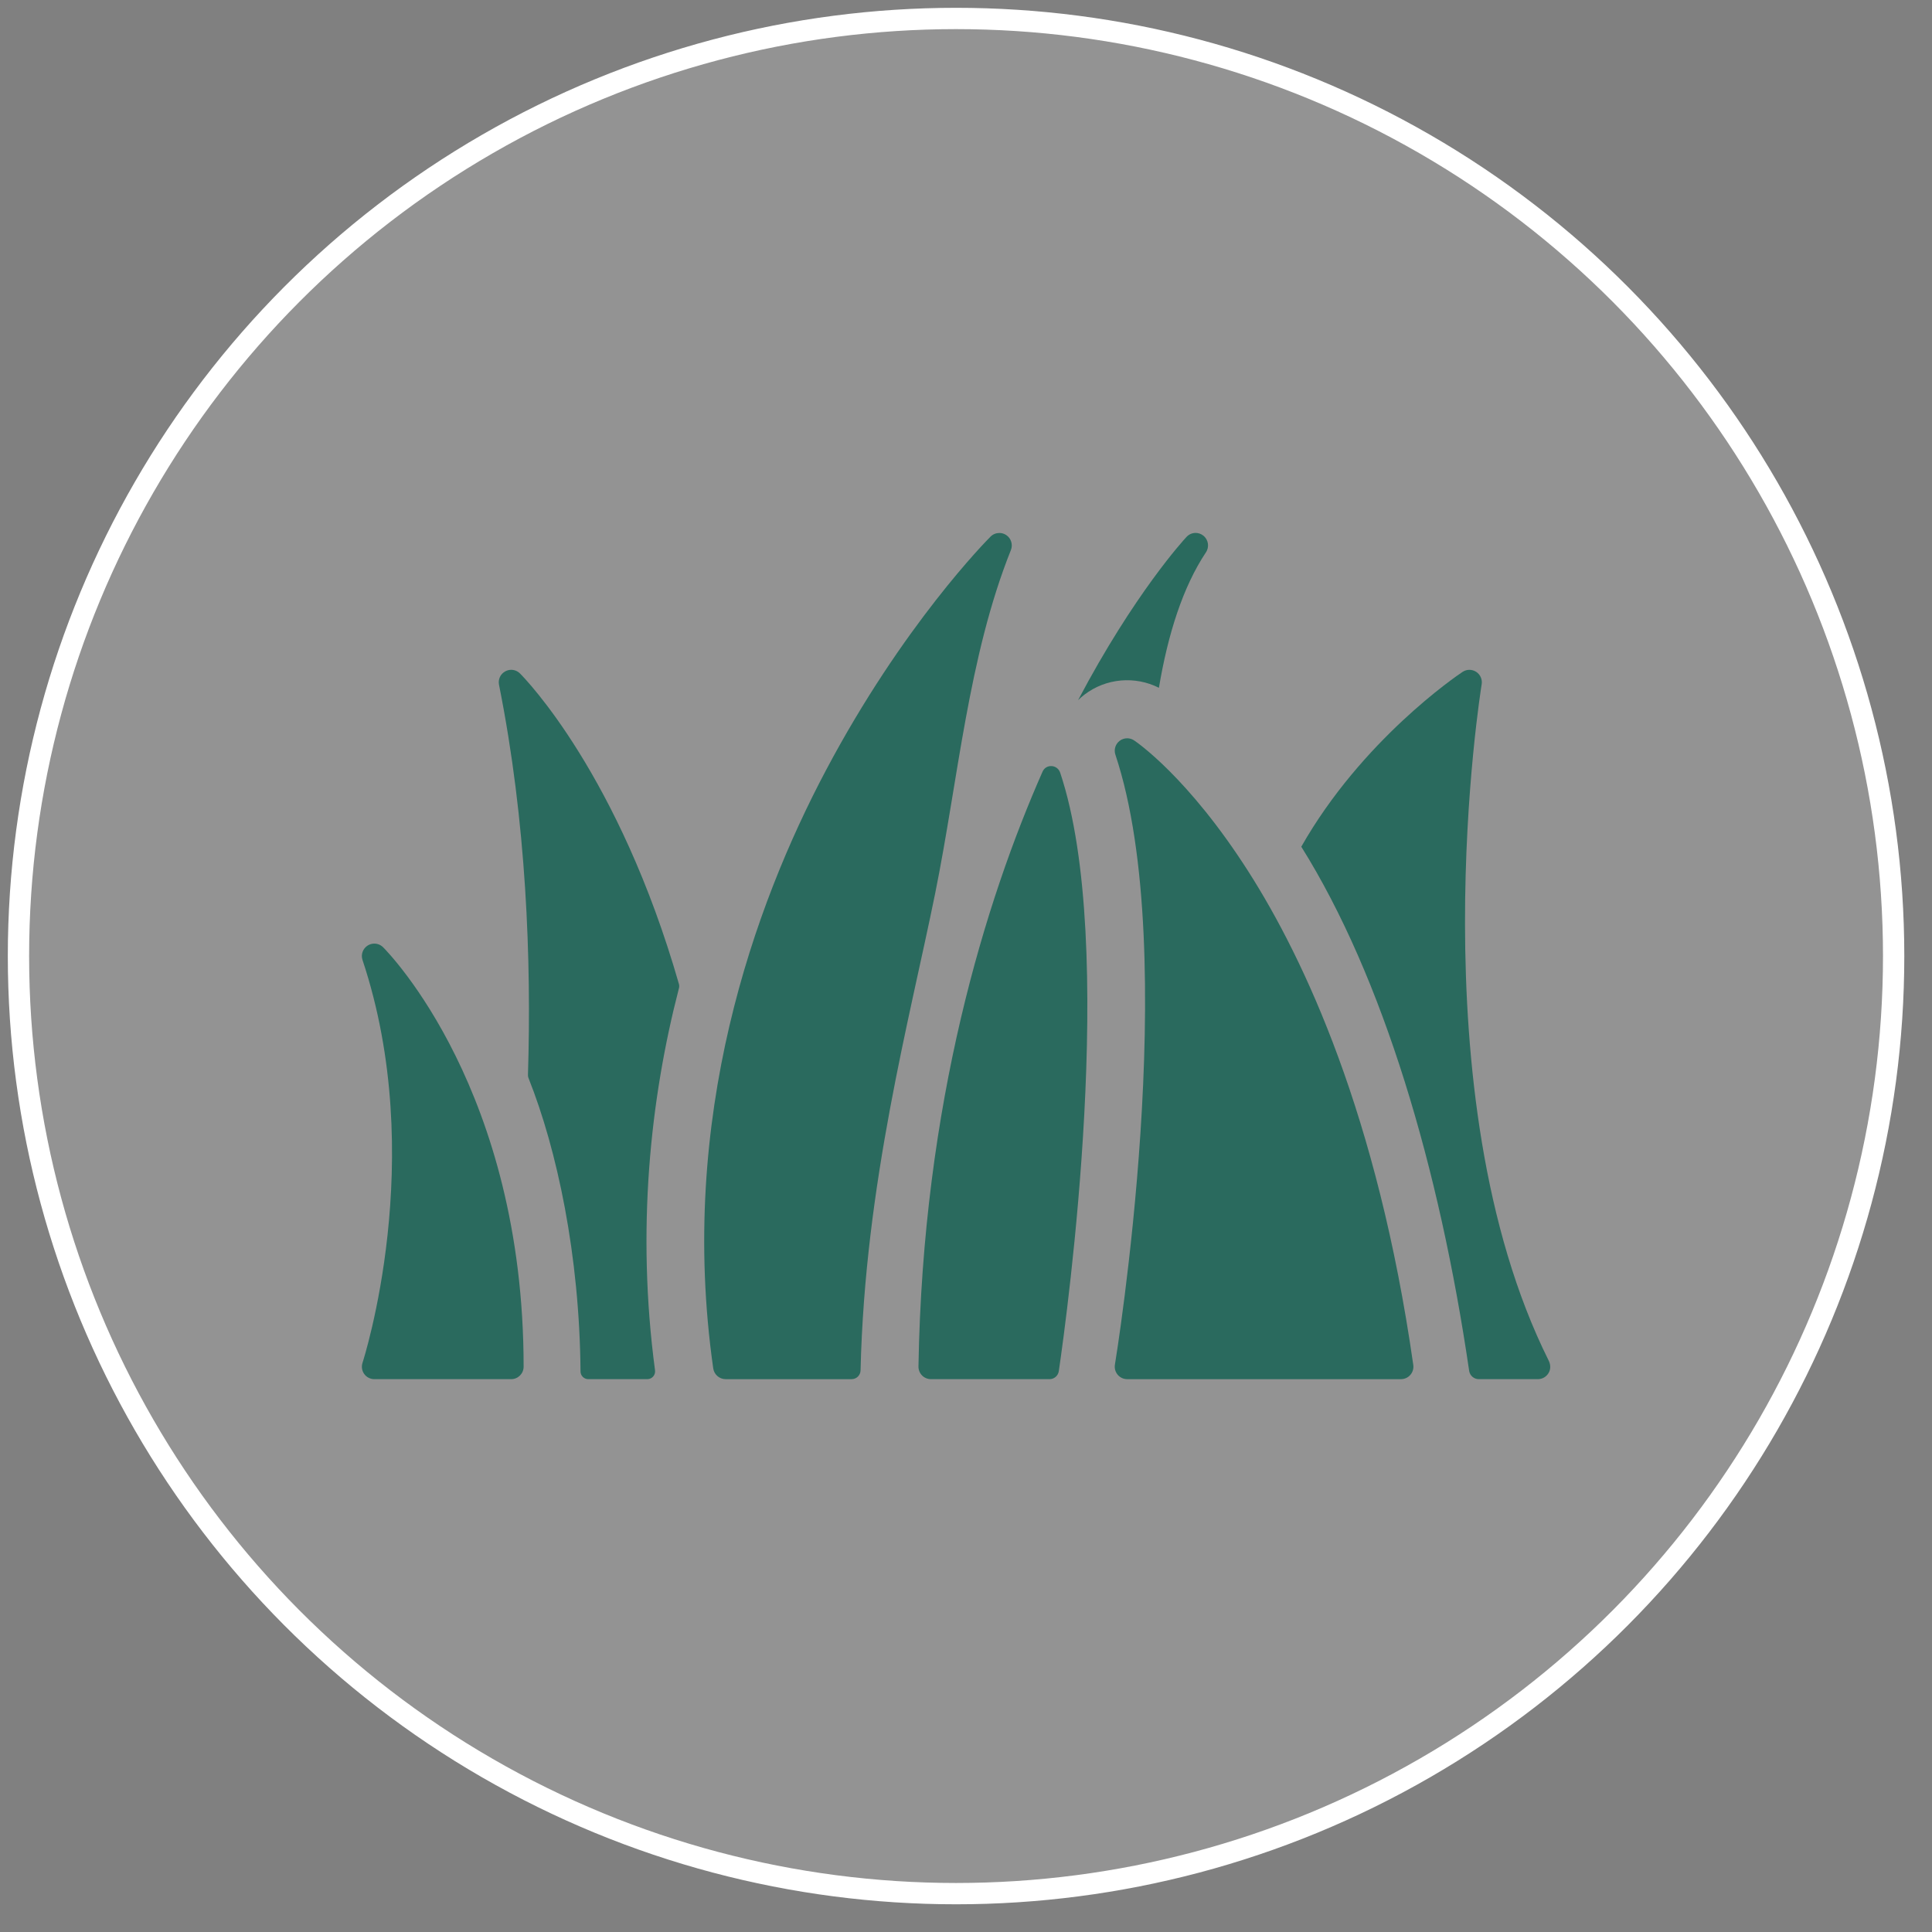 <?xml version="1.0" standalone="no"?><!DOCTYPE svg PUBLIC "-//W3C//DTD SVG 1.1//EN" "http://www.w3.org/Graphics/SVG/1.1/DTD/svg11.dtd"><svg width="100%" height="100%" viewBox="0 0 68 68" version="1.1" xmlns="http://www.w3.org/2000/svg" xmlns:xlink="http://www.w3.org/1999/xlink" xml:space="preserve" style="fill-rule:evenodd;clip-rule:evenodd;stroke-linejoin:round;stroke-miterlimit:1.414;"><rect x="0" y="0" width="68" height="68" fill="#808080" stroke="none"/><g id="group-160svg"><g><path d="M29.975,48.542c0.172,0 0.31,-0.138 0.314,-0.309c0.154,-6.565 1.732,-12.374 2.624,-16.779c0.812,-4.008 1.164,-8.337 2.668,-12.095c0.076,-0.192 0.007,-0.414 -0.166,-0.528c-0.073,-0.049 -0.157,-0.072 -0.24,-0.072c-0.114,0 -0.227,0.043 -0.311,0.128c-0.125,0.124 -3.089,3.116 -5.799,8.235c-2.503,4.728 -5.221,12.217 -3.961,21.044c0.031,0.214 0.218,0.376 0.434,0.376l4.437,0l0,0Z" style="fill:#044f41;fill-rule:nonzero;"/><path d="M13.175,33.212c-0.08,0 -0.159,0.021 -0.231,0.065c-0.173,0.108 -0.25,0.318 -0.185,0.511c2.326,6.977 0.024,14.104 0.001,14.175c-0.045,0.135 -0.023,0.283 0.059,0.397c0.082,0.114 0.215,0.182 0.356,0.182l4.817,0c0.242,0 0.438,-0.197 0.438,-0.438c0,-9.701 -4.739,-14.557 -4.946,-14.764c-0.084,-0.084 -0.196,-0.128 -0.309,-0.128Z" style="fill:#044f41;fill-rule:nonzero;"/><path d="M20.705,48.542l2.079,0c0.166,0 0.293,-0.147 0.271,-0.311c-0.66,-4.942 -0.17,-9.552 0.843,-13.453c0.012,-0.048 0.011,-0.098 -0.002,-0.145c-2.111,-7.352 -5.391,-10.726 -5.594,-10.929c-0.084,-0.084 -0.196,-0.129 -0.309,-0.129c-0.07,0 -0.141,0.018 -0.207,0.053c-0.172,0.092 -0.261,0.281 -0.223,0.472c0.964,4.821 1.144,9.674 1.019,13.737c-0.001,0.037 0.005,0.073 0.019,0.107c1.006,2.523 1.798,6.234 1.831,10.326c0.001,0.15 0.123,0.272 0.273,0.272Z" style="fill:#044f41;fill-rule:nonzero;"/><path d="M43.949,30.69c-2.13,-3.341 -3.956,-4.58 -4.033,-4.631c-0.074,-0.049 -0.158,-0.074 -0.243,-0.074c-0.094,0 -0.188,0.03 -0.266,0.09c-0.148,0.114 -0.209,0.309 -0.149,0.487c2.349,7.046 0.007,21.327 -0.017,21.47c-0.021,0.127 0.015,0.256 0.098,0.355c0.083,0.098 0.205,0.155 0.334,0.155l9.636,0c0.127,0 0.248,-0.055 0.331,-0.151c0.083,-0.096 0.121,-0.223 0.103,-0.349c-1.257,-8.8 -3.845,-14.293 -5.794,-17.352Z" style="fill:#044f41;fill-rule:nonzero;"/><path d="M40.79,24.208c0.319,-1.899 0.846,-3.553 1.656,-4.769c0.126,-0.188 0.085,-0.446 -0.092,-0.586c-0.081,-0.065 -0.177,-0.096 -0.272,-0.096c-0.117,0 -0.233,0.047 -0.32,0.14c-0.083,0.089 -1.832,1.985 -3.818,5.748c0.07,-0.069 0.143,-0.134 0.222,-0.194c0.763,-0.583 1.784,-0.667 2.624,-0.243Z" style="fill:#044f41;fill-rule:nonzero;"/><path d="M51.709,48.248c0.025,0.169 0.169,0.294 0.339,0.294l2.079,0c0.166,0 0.317,-0.092 0.393,-0.244c0.064,-0.128 0.053,-0.281 -0.011,-0.409c-4.685,-9.397 -2.383,-23.66 -2.359,-23.803c0.029,-0.173 -0.047,-0.345 -0.194,-0.44c-0.147,-0.095 -0.336,-0.094 -0.481,0.004c-0.206,0.136 -3.546,2.405 -5.674,6.151c2.882,4.606 4.862,11.31 5.908,18.447Z" style="fill:#044f41;fill-rule:nonzero;"/><path d="M36.939,48.542c0.165,0 0.304,-0.12 0.328,-0.284c0.304,-2.077 2.068,-15.001 0.052,-21.05c-0.002,-0.004 -0.003,-0.007 -0.004,-0.011c-0.096,-0.292 -0.497,-0.318 -0.621,-0.037c-1.999,4.53 -4.214,11.664 -4.367,20.937c-0.002,0.116 0.044,0.231 0.125,0.314c0.082,0.083 0.196,0.131 0.313,0.131l4.174,0Z" style="fill:#044f41;fill-rule:nonzero;"/></g><circle cx="33.65" cy="33.65" r="33" style="fill:#fff;fill-opacity:0.153;stroke-width:0.75px;stroke:#fff;"/></g></svg>